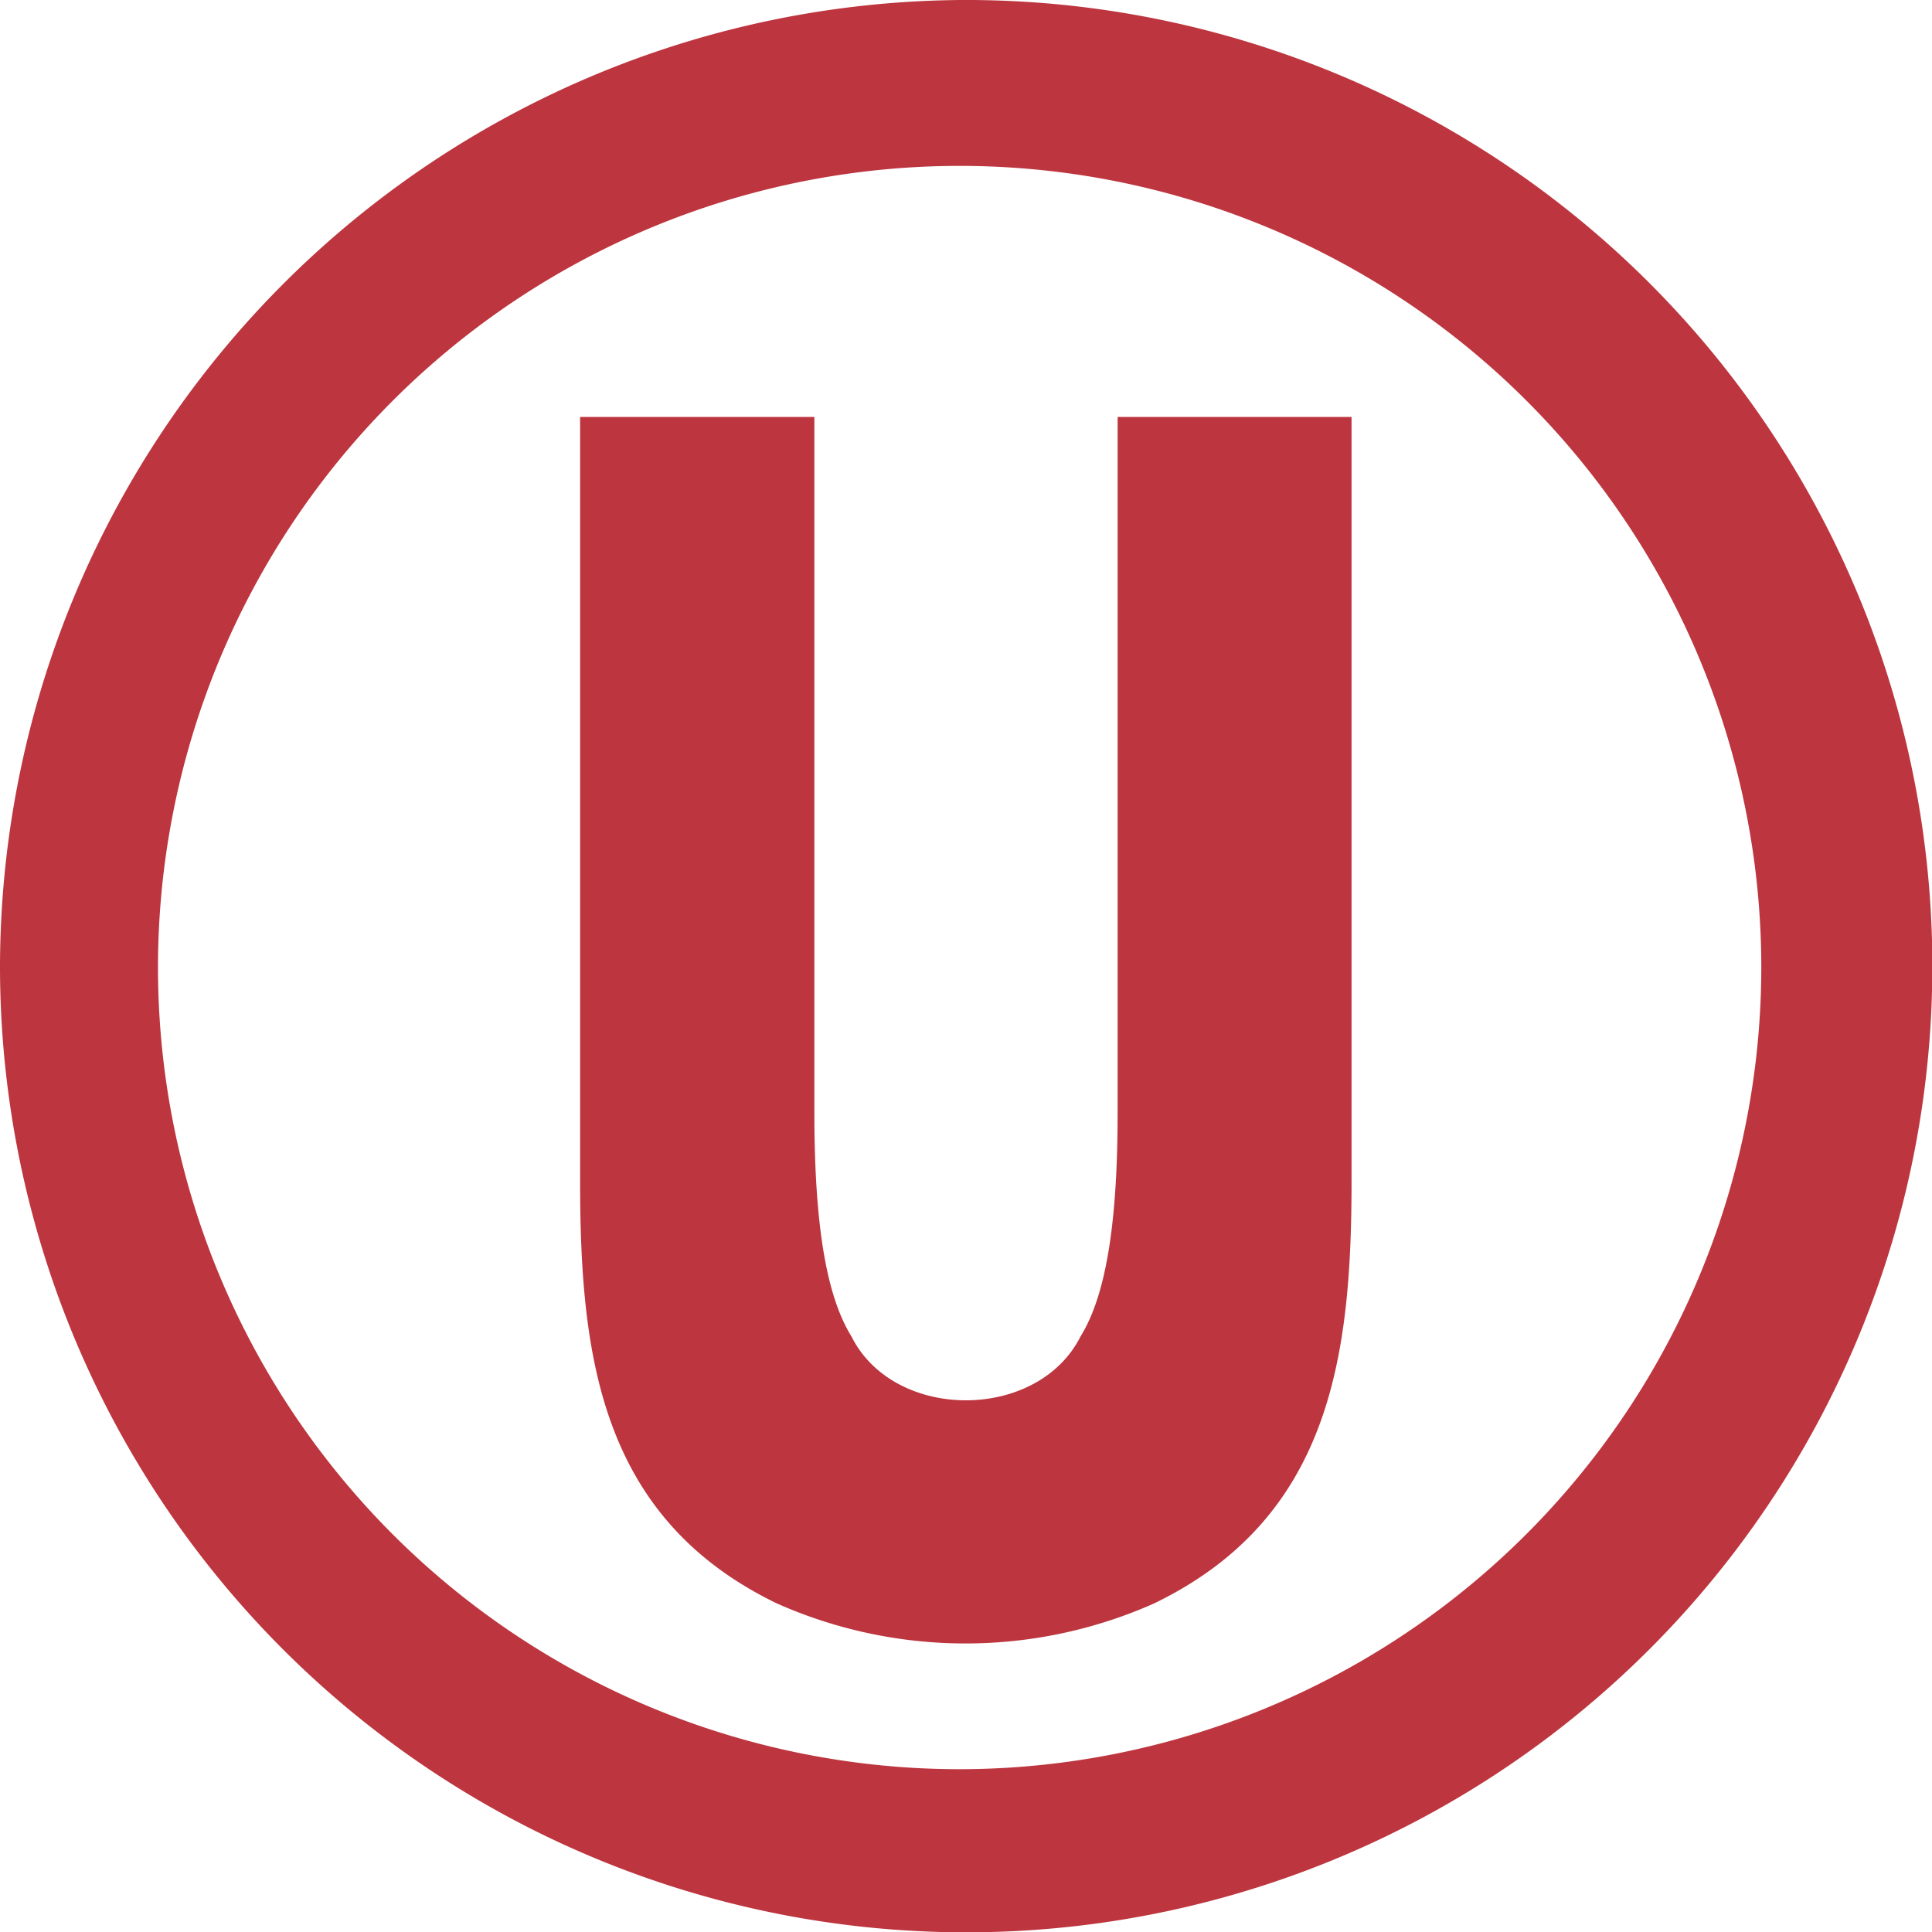 <svg id="Layer_1" data-name="Layer 1" xmlns="http://www.w3.org/2000/svg" viewBox="0 0 56.25 56.26"><defs><style>.cls-1{fill:#bd353e;fill-rule:evenodd;}</style></defs><title>Certificate</title><path class="cls-1" d="M51.28,28.16A23.36,23.36,0,0,1,28,51.51,23.34,23.34,0,1,1,51.28,28.16ZM0,28.16H0A28.13,28.13,0,1,0,28,0,28.19,28.19,0,0,0,0,28.16ZM16.89,34.4h0c0,5.13.61,9.8,5.72,12.28a13.52,13.52,0,0,0,11,0c5.11-2.48,5.74-7.15,5.74-12.28V12.14H32.54V32.37c0,3.11-.31,5.3-1.08,6.54-1.25,2.48-5.43,2.48-6.67,0-.77-1.24-1.08-3.43-1.08-6.54V12.14H16.89V34.4Z"/></svg>